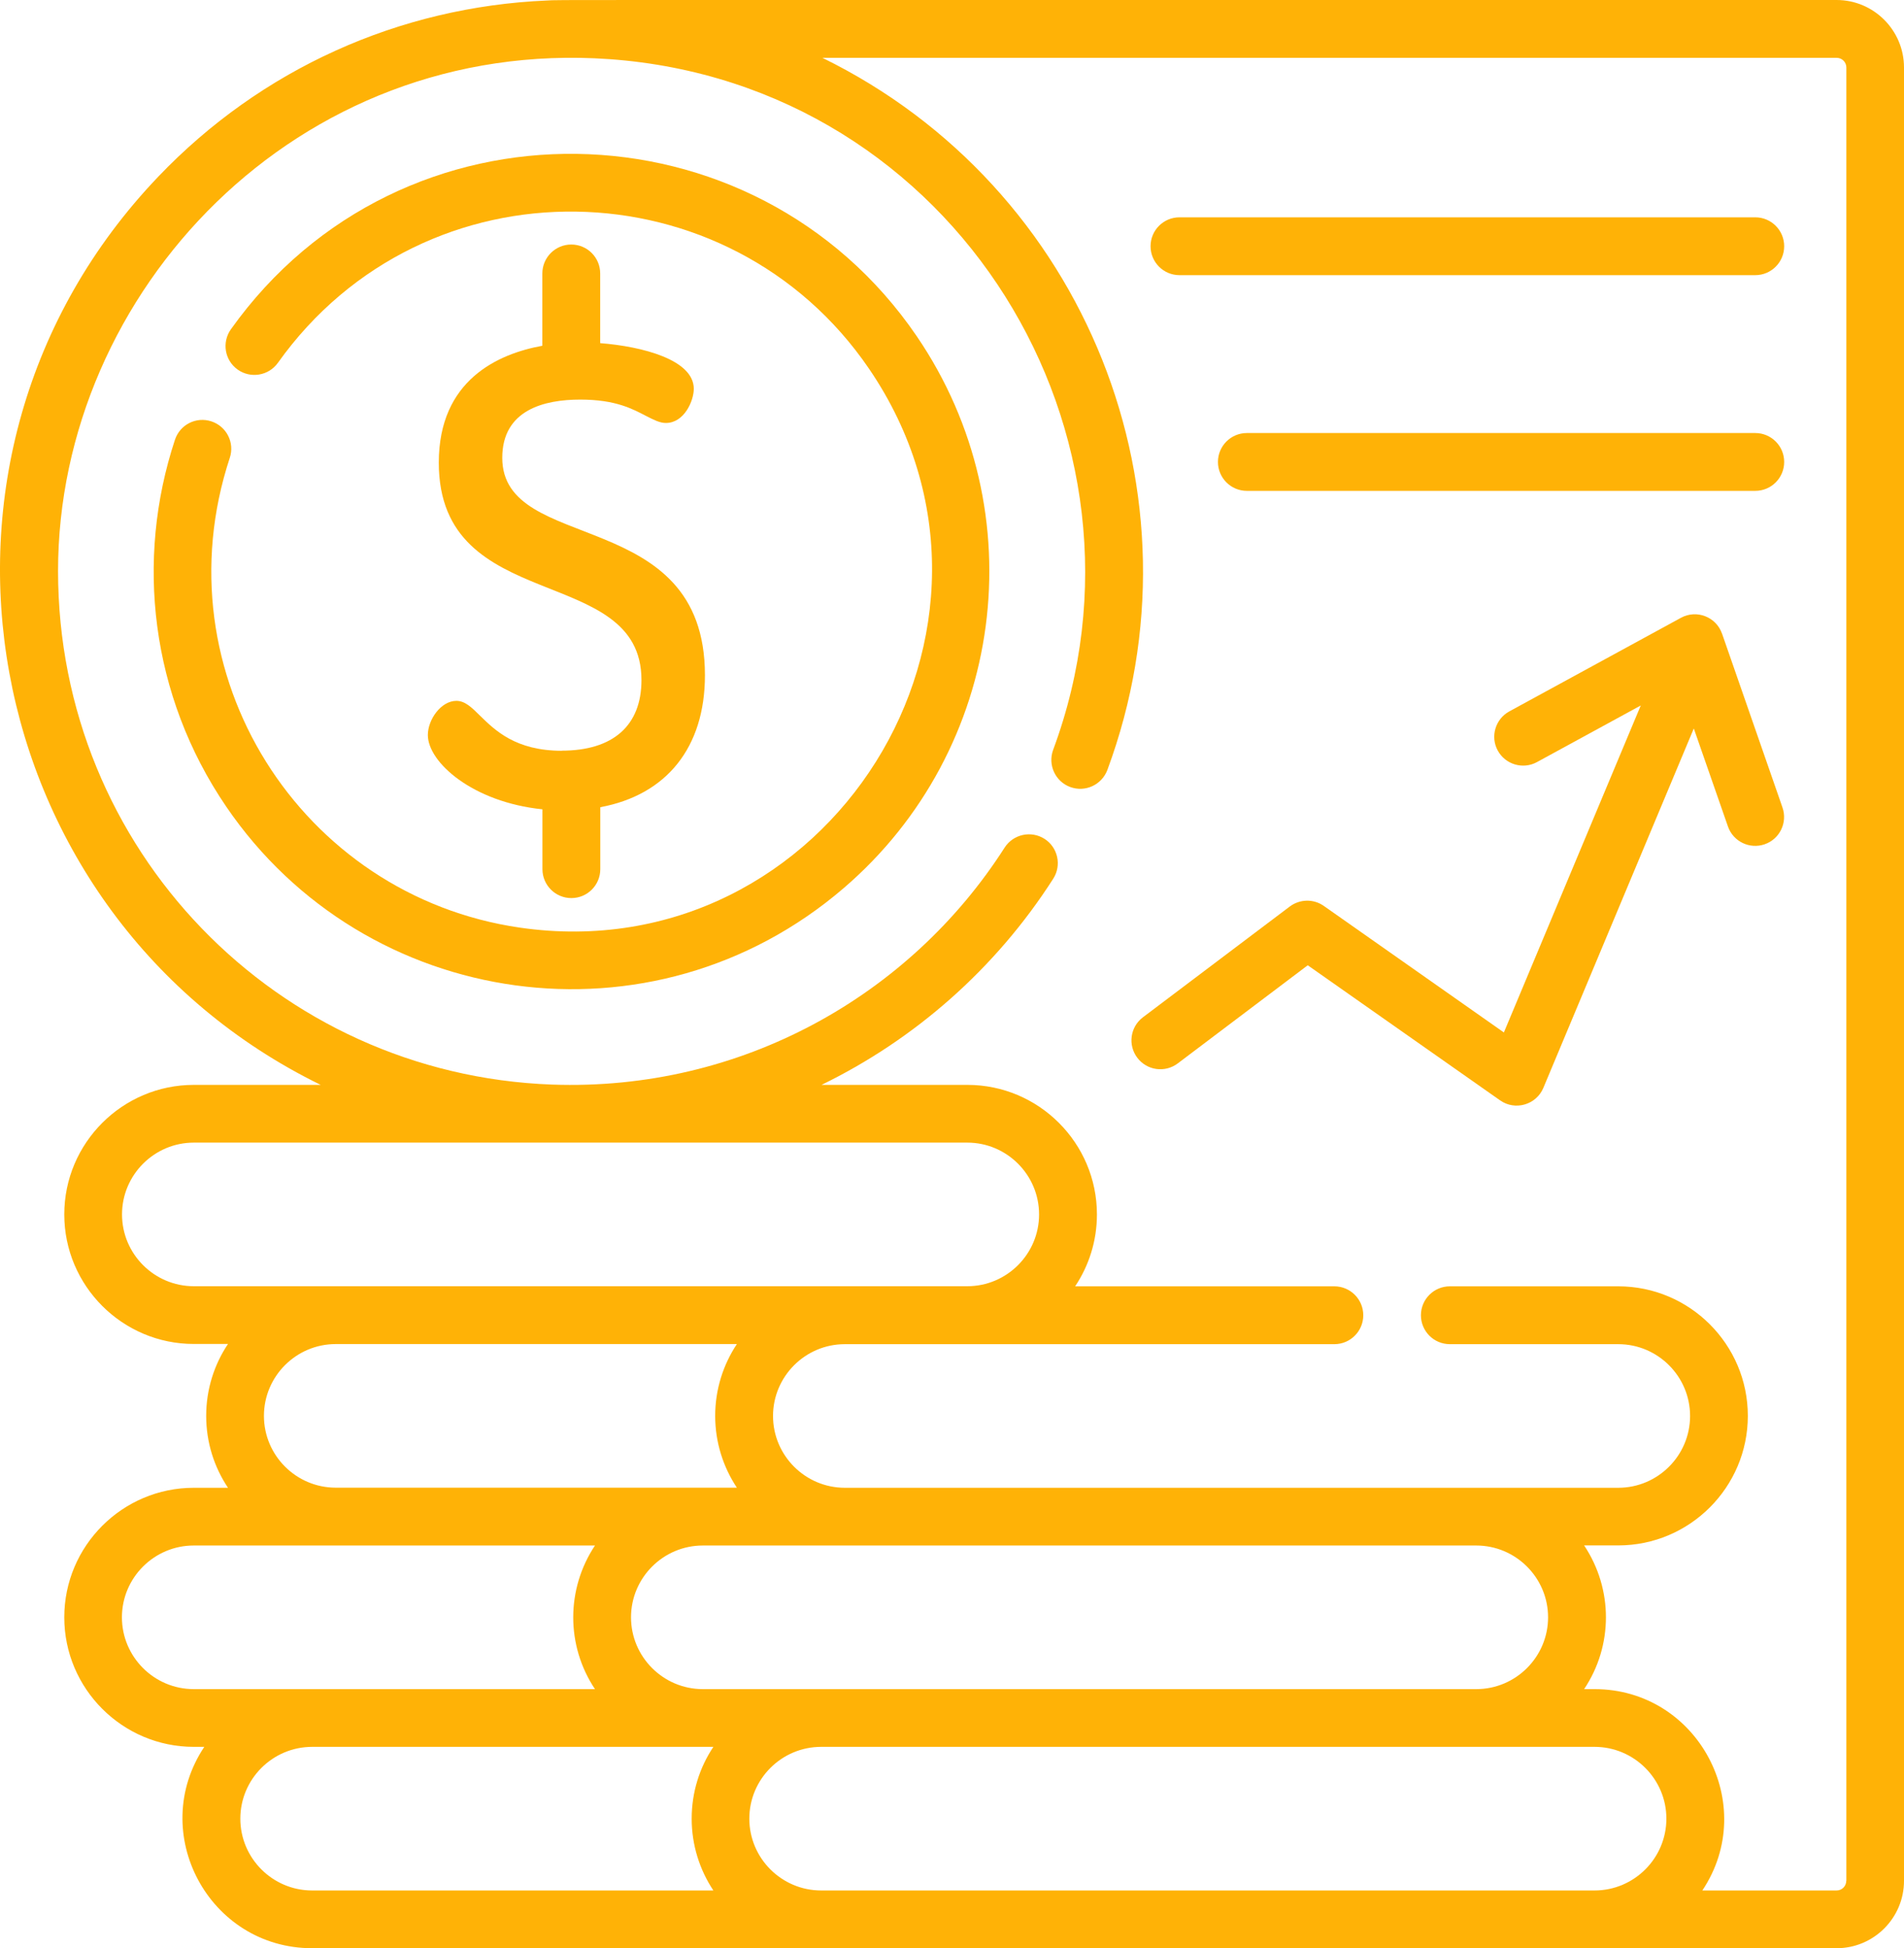 <?xml version="1.0" encoding="UTF-8"?>
<svg id="Capa_1" data-name="Capa 1" xmlns="http://www.w3.org/2000/svg" viewBox="0 0 189.58 194">
  <defs>
    <style>
      .cls-1 {
        fill: #ffb206;
      }
    </style>
  </defs>
  <path class="cls-1" d="m182.87,0C47.38,0,56.39-.03,54.46.05c-14.75.63-28.49,6.85-38.69,17.53C-11.01,45.59-2.41,91.23,31.93,108.03h-12.63c-7.11,0-12.9,5.79-12.9,12.9s5.79,12.9,12.9,12.9h3.4c-1.37,2.05-2.17,4.51-2.17,7.16s.8,5.11,2.17,7.16h-3.4c-7.11,0-12.9,5.79-12.9,12.9s5.79,12.9,12.9,12.9h1.04c-5.69,8.54.45,20.05,10.74,20.05h151.79c3.7,0,6.71-3.01,6.71-6.71V6.72C189.58,3.02,186.57,0,182.87,0ZM19.3,128.08c-3.94,0-7.15-3.21-7.15-7.15s3.21-7.15,7.15-7.15h77.01c3.94,0,7.15,3.21,7.15,7.15s-3.21,7.15-7.15,7.15H19.3Zm54.07,20.06h-39.94c-3.94,0-7.15-3.21-7.15-7.15s3.21-7.15,7.15-7.15h39.94c-1.36,2.05-2.16,4.51-2.16,7.15s.8,5.1,2.16,7.15Zm73.62,5.76c3.94,0,7.15,3.21,7.15,7.15s-3.21,7.15-7.15,7.15h-77.01c-3.94,0-7.15-3.21-7.15-7.15s3.21-7.15,7.15-7.15h77.01Zm-127.7,14.3c-3.94,0-7.15-3.21-7.15-7.15s3.21-7.15,7.15-7.15h39.95c-2.88,4.33-2.89,9.97,0,14.3H19.3Zm51.73,20.05H31.08c-3.94,0-7.15-3.21-7.15-7.15s3.21-7.15,7.15-7.15h39.95c-1.37,2.05-2.16,4.51-2.16,7.15s.8,5.1,2.16,7.15Zm87.75,0h-77.01c-3.94,0-7.15-3.21-7.15-7.15s3.21-7.15,7.15-7.15h77.01c3.94,0,7.15,3.21,7.15,7.15s-3.21,7.15-7.15,7.15Zm25.06-.96c0,.53-.43.96-.96.96h-13.37c5.7-8.53-.45-20.05-10.73-20.05h-1.04c2.89-4.32,2.9-9.96,0-14.31h3.4c7.11,0,12.9-5.79,12.9-12.9s-5.79-12.9-12.9-12.9h-16.77c-1.59,0-2.88,1.29-2.88,2.88s1.29,2.88,2.88,2.88h16.77c3.94,0,7.15,3.21,7.15,7.15s-3.21,7.15-7.15,7.15h-77.01c-3.94,0-7.15-3.21-7.15-7.15s3.21-7.15,7.15-7.15h48.74c1.59,0,2.88-1.29,2.88-2.88s-1.29-2.88-2.88-2.88h-25.81c1.37-2.05,2.17-4.51,2.17-7.16,0-7.11-5.79-12.9-12.9-12.9h-14.52c9.3-4.53,17.34-11.58,23.07-20.53.86-1.34.46-3.12-.87-3.97-1.34-.85-3.11-.46-3.97.87-9.44,14.77-26.26,24.28-45.08,23.6-27.39-1.01-49.17-23.4-49.17-51.14S29.53,3.67,60.68,5.89c34.62,2.49,55.76,37.61,44.18,68.78-.55,1.49.21,3.15,1.7,3.7,1.49.55,3.14-.21,3.7-1.7,10.13-27.32-2.07-58.02-28.37-70.91h100.99c.53,0,.96.43.96.96v180.57Z"/>
  <path class="cls-1" d="m55.94,74.76c-4.58,0-6.64-2.02-8.15-3.5-.83-.82-1.49-1.47-2.35-1.47-1.53,0-2.84,1.87-2.84,3.4,0,2.72,4.47,6.69,11.41,7.4v5.96c0,1.59,1.29,2.88,2.88,2.88s2.88-1.29,2.88-2.88v-6.17c6.59-1.22,10.42-5.94,10.42-13.14,0-16.98-20.18-11.98-20.18-21.65,0-4.8,4.22-5.8,7.77-5.8s5.23.95,6.57,1.64c.75.38,1.34.69,1.95.69,1.83,0,2.78-2.21,2.78-3.4,0-2.89-5.11-4.22-9.32-4.55v-6.94c0-1.59-1.29-2.88-2.88-2.88s-2.88,1.29-2.88,2.88v7.19s0,.01,0,.01c-4.4.8-10.31,3.41-10.31,11.64,0,15.3,20.18,9.93,20.18,21.65,0,4.53-2.82,7.03-7.95,7.03Z"/>
  <path class="cls-1" d="m22.99,32.79c-.92,1.3-.62,3.09.67,4.01,1.29.92,3.09.62,4.01-.67,14.63-20.54,44.95-19.81,58.86.59,17.53,25.72-4.12,60.1-34.78,55.65-21.78-3.16-35.96-25.29-28.87-46.78.5-1.51-.32-3.13-1.83-3.63-1.51-.5-3.13.32-3.63,1.83-3.95,11.95-2.45,25.45,5.11,36.54,13.83,20.29,42.44,24.44,61.46,8.12,16.07-13.78,19.24-37.44,7.29-54.97-16.17-23.71-51.35-24.48-68.29-.69Z"/>
  <path class="cls-1" d="m174.77,21.64h-57.33c-1.59,0-2.88,1.29-2.88,2.88s1.29,2.88,2.88,2.88h57.33c1.59,0,2.88-1.29,2.88-2.88s-1.29-2.88-2.88-2.88Z"/>
  <path class="cls-1" d="m174.77,43.12h-50.62c-1.59,0-2.88,1.29-2.88,2.88s1.29,2.88,2.88,2.88h50.62c1.59,0,2.88-1.29,2.88-2.88s-1.29-2.88-2.88-2.88Z"/>
  <path class="cls-1" d="m171.46,63.1c-.58-1.68-2.54-2.43-4.09-1.58l-17.09,9.32c-1.39.76-1.91,2.51-1.15,3.9s2.51,1.91,3.9,1.15l10.34-5.64-13.63,32.56-17.93-12.6c-1.02-.72-2.39-.69-3.39.06l-14.62,11.03c-1.27.96-1.52,2.76-.56,4.03.96,1.27,2.76,1.52,4.03.56l12.94-9.77,19.15,13.45c1.5,1.06,3.6.45,4.31-1.24l14.98-35.79,3.4,9.76c.52,1.5,2.16,2.29,3.66,1.77,1.5-.52,2.29-2.16,1.77-3.66l-6.02-17.32Z"/>
</svg>
